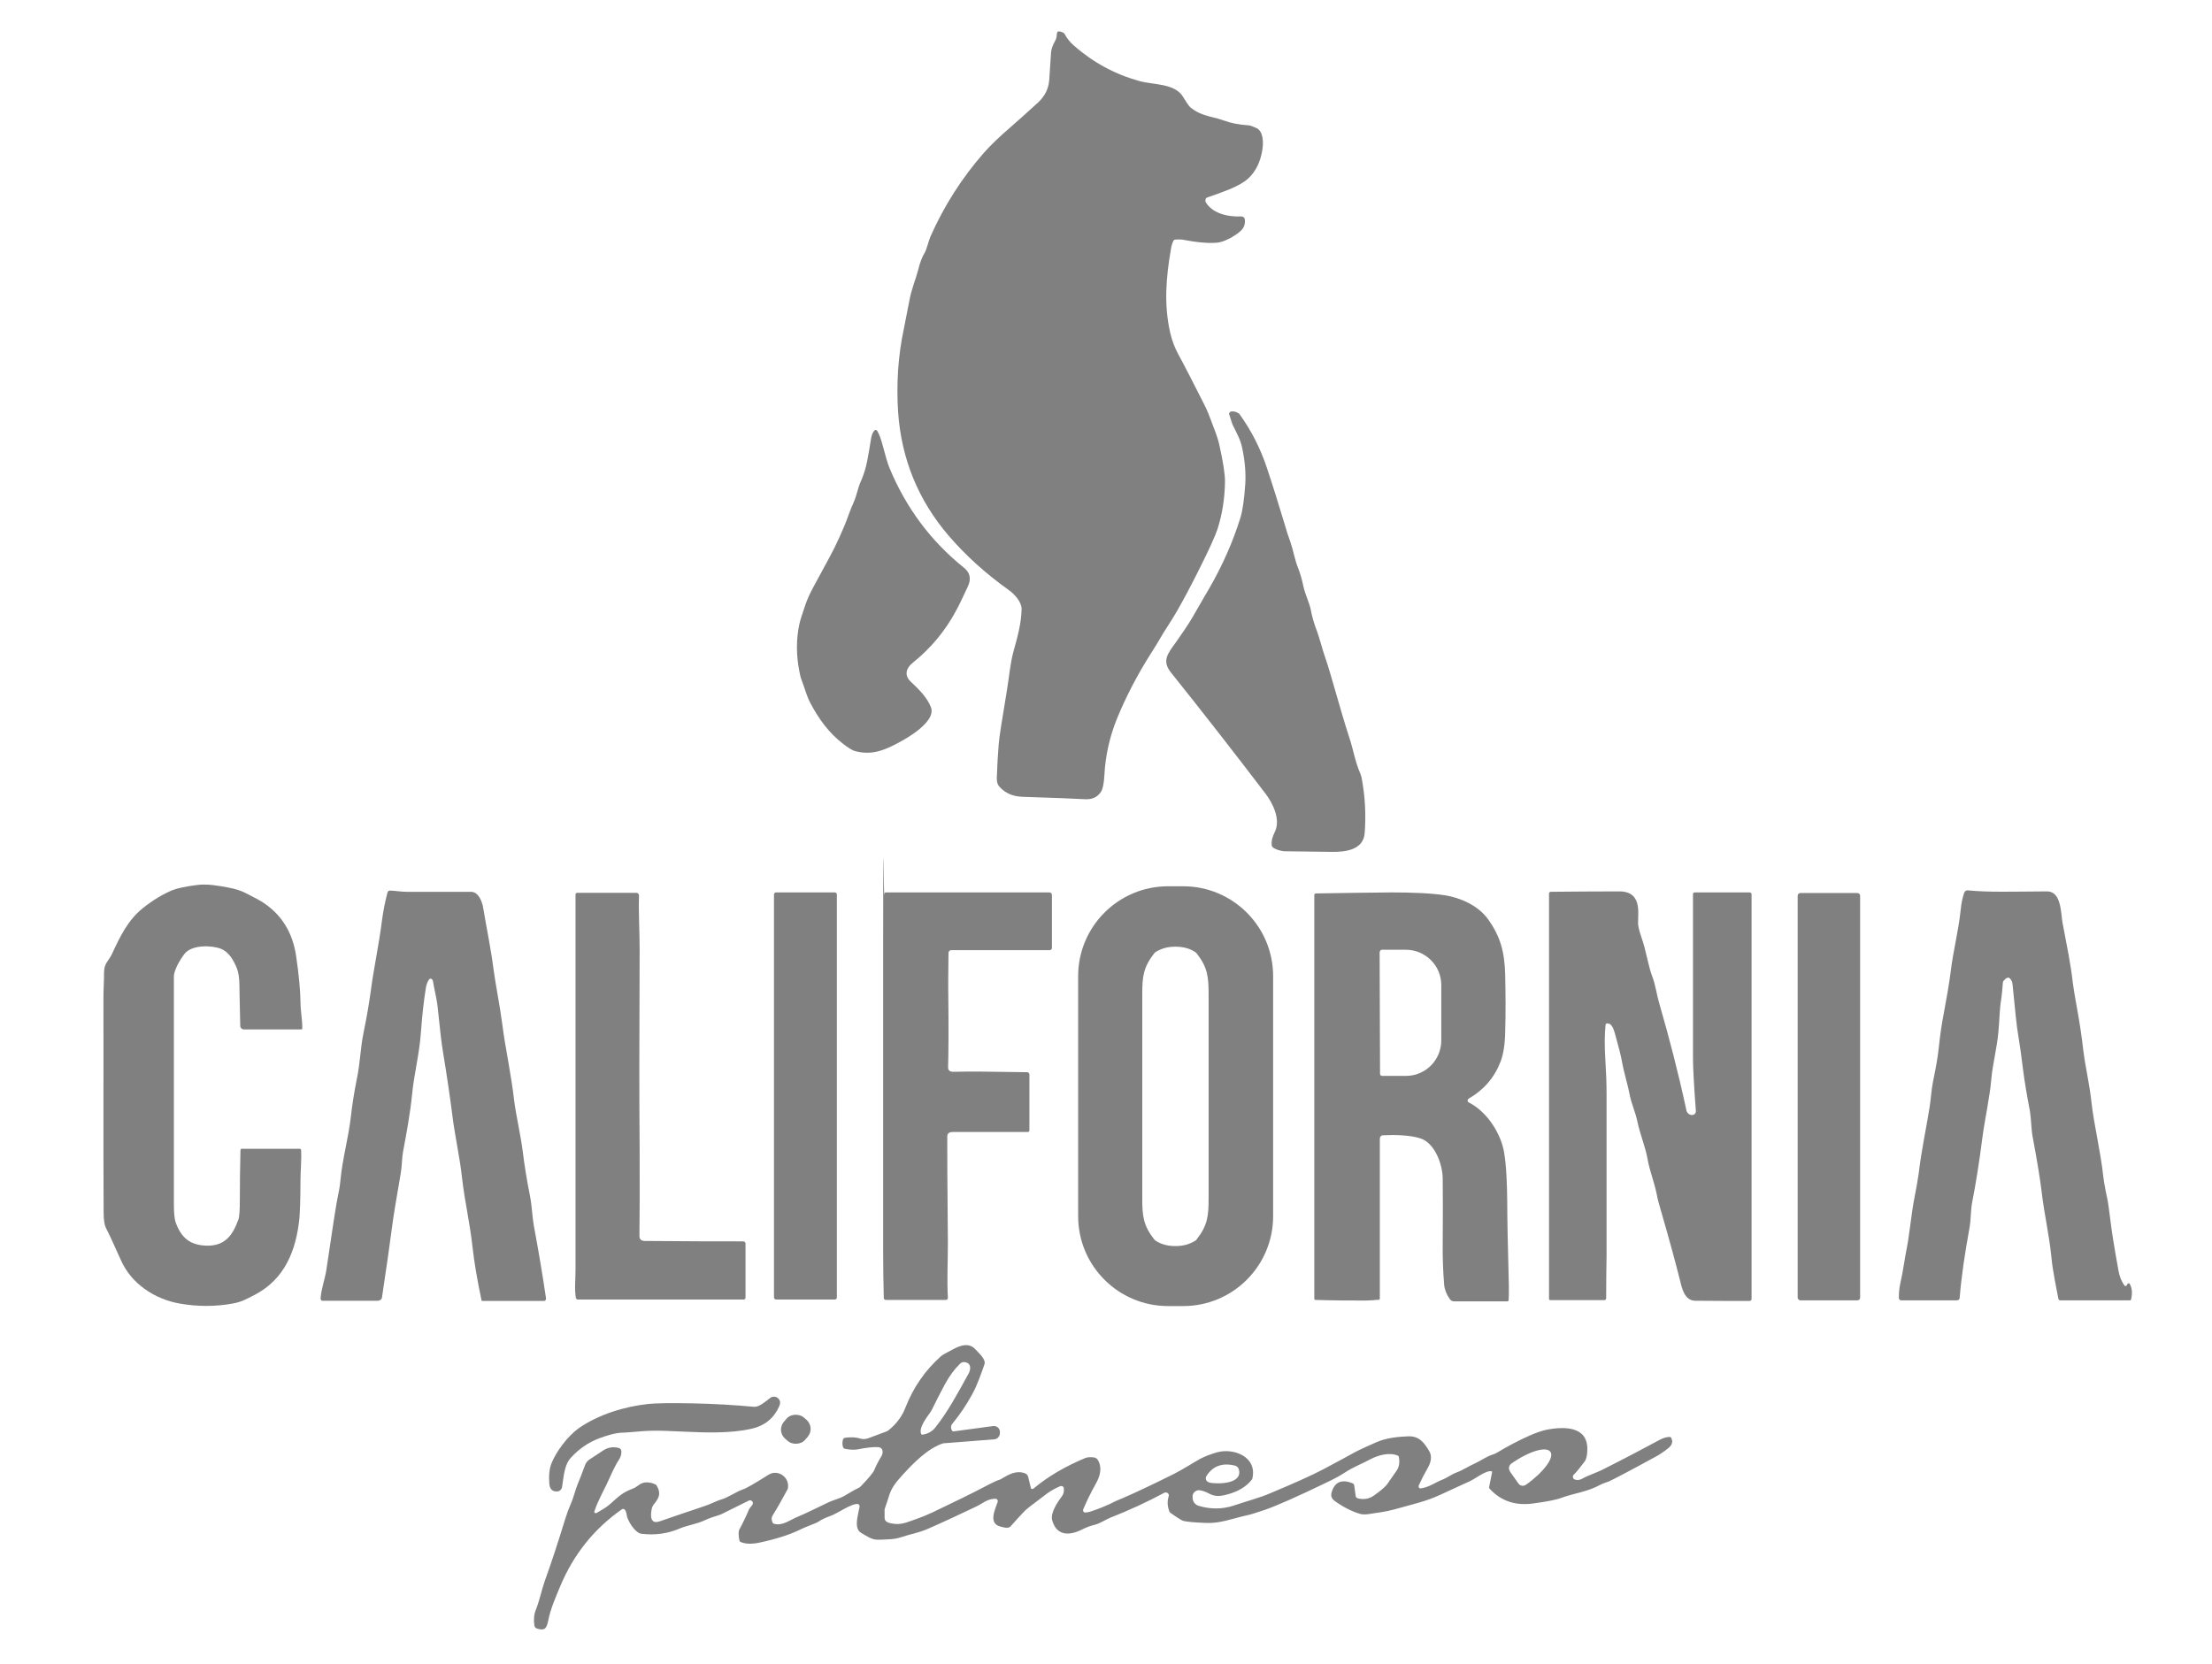 <?xml version="1.0" encoding="UTF-8"?>
<svg id="Camada_1" xmlns="http://www.w3.org/2000/svg" version="1.1" viewBox="0 0 1080 812.8">
  <!-- Generator: Adobe Illustrator 29.7.1, SVG Export Plug-In . SVG Version: 2.1.1 Build 8)  -->
  <defs>
    <style>
      .st0 {
        fill: gray;
      }
    </style>
  </defs>
  <path class="st0" d="M588.3,98c3.1,6.3,11.4,8,17.8,7.7.9,0,1.6.6,1.7,1.5.4,3.9-1.8,5.7-5,7.8-3.2,2.1-6.1,3.2-8.5,3.5-4.1.4-9.8-.1-17.2-1.5-.6-.1-1.7-.1-3.3,0-.4,0-.7.3-.9.6-.5,1.1-1,2.5-1.2,4.1-2.4,13.8-3.5,27.2-.3,41,.8,3.5,2.1,7,3.9,10.3,3.7,6.8,7.8,14.9,12.5,24.2,1.6,3.1,2.7,5.9,3.6,8.4,1.4,4,2.9,7.1,3.9,11.5,1.9,8.4,2.8,14.4,2.8,17.9-.1,8.3-1.3,16.1-3.7,23.5-1.1,3.3-4.1,10-9.2,20.1-4.1,8.2-7.6,14.7-10.4,19.6-3.1,5.4-6.2,9.7-8.8,14.3-.9,1.5-2,3.4-3.5,5.7-7.1,11.1-12.8,22.1-17.2,32.9-3.5,8.7-5.6,17.9-6.1,27.7-.2,3.9-.8,6.5-1.6,7.8-1.7,2.6-4.2,3.8-7.5,3.7-5.2-.3-15.5-.7-31-1.2-4.7-.2-8.3-1.8-11.1-4.9-1-1.1-1.4-2.6-1.3-4.6.2-5.7.5-11.1.9-16,.2-3.1,1.6-11.9,4-26.3,1.1-6.4,1.6-13.4,3.3-19.4,1.9-6.9,3.8-13.6,3.9-20.6,0-3.4-3.6-7.3-6.3-9.2-11.1-7.9-20.9-16.7-29.4-26.6-14.8-17.3-23-37.4-24.6-60.3-.9-13.9,0-27.5,2.8-40.6,0,0,.9-4.8,2.8-14.3,1-5.3,2.9-9.6,4.2-14.5.9-3.7,2-6.5,3.2-8.4.9-1.5,1.8-5.5,2.8-7.9,6.7-15.1,15.4-28.7,26.1-40.9,3.2-3.6,7.5-7.8,13-12.5,3.2-2.8,7.7-6.8,13.5-12.1,3.3-3.1,5.1-6.7,5.4-11.1.5-7.5.8-12,.9-13.6.2-1.6.9-3.5,2.1-5.6.2-.4.4-.9.5-1.4l.3-2.2c0-.5.5-.8,1-.8,0,0,0,0,0,0,1.5.3,2.4.7,2.7,1.3,1.2,2.2,2.7,4.1,4.6,5.7,9.3,8.2,20,14,32,17.3,6.9,1.9,17.3,1,21.3,7.8,1.7,2.8,2.9,4.6,3.7,5.2,2.5,2,5.6,3.4,9.2,4.3,3.1.7,5.4,1.4,6.8,1.9,3.5,1.3,7.5,2.1,12.2,2.4.7,0,2,.5,3.8,1.3,3.4,1.5,3.5,7,3,10.3-.9,6.1-3.2,10.9-7,14.4-2.1,1.9-5.3,3.7-9.5,5.4-3.8,1.5-7.3,2.8-10.4,3.8-.7.2-1.1,1-.9,1.7,0,0,0,.1,0,.2Z"/>
  <path class="st0" d="M600.7,201c1.4-.3,2.7,0,4,.8.3.2.5.3.6.6,5.8,8.1,10.2,16.8,13.3,26.2,3,9,5.8,18,8.5,27,1,3.5,2,6.6,3,9.3,1.4,4,2,8.3,3.7,12.5,1,2.6,1.9,5.6,2.6,9,1,4.5,2.9,7.7,3.7,11.9.5,2.8,1.3,5.4,2.2,8,2.3,6,3,10,5,15.6.6,1.7,1.4,4.3,2.4,7.7,4.3,15,7.3,25.2,9.1,30.6,2,6,2.8,11.7,5.3,17.4.3.7.5,1.4.7,2.2,1.7,9,2.2,18,1.5,27-.6,8.3-9.5,9.3-16,9.2-15.4-.2-23.2-.3-23.5-.3-2-.3-3.7-.8-5.1-1.7-.4-.3-.7-.7-.8-1.2-.2-2.2.3-4,1.5-6.5,3-6-.9-14-4.5-18.7-15.1-19.8-30.5-39.6-46.2-59.2-4.6-5.8-1.5-9.3,2.6-15,2.8-4,5.6-8,7.9-11.9,5.2-9,7.8-13.6,8-13.8,6.7-11.6,11.8-23.2,15.4-34.8,1.1-3.5,1.9-9.1,2.4-16.6.3-5.1-.1-10.9-1.5-17.5-.8-4.1-2.8-7.5-4.7-11.4-.2-.5-.8-2.3-1.7-5.2,0-.3,0-.7.4-.8,0,0,0,0,0,0Z"/>
  <path class="st0" d="M427,210.2c.3-.3.8-.4,1.1,0,0,0,.1.1.2.2,1,1.7,1.8,3.9,2.5,6.5,1.4,5.3,2.5,9.1,3.4,11.4,8.1,19.6,20.2,35.9,36.4,48.9,3,2.4,3.7,5.4,2,9.1-2.7,5.8-4.6,9.8-5.8,11.9-5.4,10.1-12.5,18.5-21.1,25.4-3.2,2.5-4.4,6.1-1.1,9.2,4.1,3.9,8,7.7,9.9,12.5,3.1,7.9-15.2,17.4-20.9,19.9-5.5,2.4-10.4,3.1-16.1,1.6-1.2-.3-3.2-1.5-5.9-3.6-6.9-5.3-11.8-12-16-20-1.8-3.4-2.6-6.9-4.1-10.8-.5-1.2-.9-2.7-1.2-4.5-1.6-8-1.6-15.8,0-23.2.3-1.4,1.2-4.4,2.8-9,.9-2.7,2.2-5.6,3.8-8.6,1.5-2.8,4.3-8,8.5-15.7,2.6-4.8,6.6-13.3,8.9-19.9,1.4-4.1,3-6.7,4-10.5.7-2.6,1.4-4.7,2.2-6.4,2.7-6.3,3.3-11.4,4.8-20.5.3-1.7.8-3,1.7-4Z"/>
  <path class="st0" d="M118,561h28.4c.3,0,.6.3.6.6.3,4.9-.3,10.1-.3,15.1,0,9.2-.3,15.2-.5,18.1-1.6,15.8-7.1,29.8-21.8,37.5-4.5,2.3-6.5,3.5-11,4.3-8.4,1.5-16.9,1.5-25.5,0-12.4-2.1-23.9-9.8-28.9-21.3-3.3-7.4-5.7-12.6-7.2-15.5-.8-1.5-1.2-4.1-1.2-7.6-.2-34.5,0-69.2-.1-104.5,0-4.3.3-8.3.3-12.8,0-4.6,2.3-5.6,3.9-9.1,3.9-8.5,7.9-16.6,14.9-22.2,5.1-4.1,10-7,14.6-8.9,2.3-.9,6.3-1.8,11.8-2.5,5.2-.7,10.4.3,15.4,1.2,3.3.6,6.2,1.5,8.7,2.8,4.4,2.2,7.1,3.7,8,4.3,9.3,6,14.8,14.8,16.5,26.5,1.3,8.9,2,16.2,2.1,22,0,4.6.9,8.8.9,13.1,0,.4-.3.7-.7.6h-27.8c-1,0-1.8-.8-1.8-1.8-.3-12.2-.4-18.8-.4-19.6,0-3.7-.5-6.6-1.3-8.6-1.6-3.8-3.8-7.8-7.8-9.4-4.4-1.7-14.2-2.1-17.8,2.6-2.4,3.2-4.1,6.4-4.9,9.4-.2.6-.2,1.2-.2,1.8,0,48.6,0,85.7,0,111.1,0,4.3.3,7.4,1,9.1,2.6,7,6.8,10.8,15,11,8.9.2,12.7-5,15.5-12.8.5-1.3.7-4.6.7-9.9,0-7.7.1-15.7.3-23.9,0-.5.4-.8.8-.8Z"/>
  <path class="st0" d="M621.6,593.9c0,24.2-19.6,43.9-43.9,43.9h-7.4c-24.2,0-43.9-19.6-43.9-43.9v-117.2c0-24.2,19.6-43.9,43.9-43.9h7.4c24.2,0,43.9,19.6,43.9,43.9v117.2ZM557.7,535.4c0,29.5,0,46.1,0,49.8,0,8.6.5,13.2,5.8,20,.3.3.6.6.9.8,2.9,1.8,6,2.5,9.5,2.5,3.5,0,6.5-.7,9.5-2.5.4-.2.7-.5.9-.8,5.3-6.8,5.8-11.4,5.8-20,0-3.8,0-20.4,0-49.8,0-29.5,0-46.1,0-49.8,0-8.6-.5-13.2-5.8-20-.3-.3-.6-.6-.9-.8-2.9-1.8-6-2.5-9.5-2.5-3.5,0-6.5.7-9.5,2.5-.4.2-.7.5-.9.8-5.3,6.8-5.8,11.4-5.8,20,0,3.8,0,20.4,0,49.8Z"/>
  <path class="st0" d="M156.5,634.4c.3-5,2-9.1,2.8-14,3.1-21,4.9-32.6,5.4-34.8.8-3.7,1.3-6.7,1.5-9.1,1-10.8,3.9-20.6,5.1-31.1.7-6.3,1.7-12.4,2.9-18.4,1.7-8,1.7-14.9,3.3-22.7,1.6-7.7,2.7-14.4,3.5-20.1,1.4-11,3.9-22.1,5.5-34.7.6-4.6,1.5-9.2,2.7-13.7.2-.6.7-.9,1.2-.9,2.7.1,5.4.6,8.2.6,17,0,27.4,0,31.2,0,3.9-.1,5.7,4.9,6.2,8.3,1.6,9.7,3.6,19,4.9,29.1,1.1,8.3,3.2,18.3,4.4,27.7.6,4.7,1.6,10.9,3,18.6,1.1,6.4,2.1,12.6,2.8,18.7.9,7,3.2,16.8,4.2,24.9.7,5.8,1.8,12.9,3.5,21.4.9,4.6,1.1,10.2,1.8,14.1,2.3,12.3,4.3,24.2,6,35.8,0,.6-.3,1.1-.9,1.2,0,0-.1,0-.2,0h-30.1c-.2,0-.3-.1-.3-.3-2.1-10-3.6-18.7-4.4-26.1-1.4-12.5-3.7-21.5-5.1-33.6-1.1-10.2-3.5-20.6-4.7-30.3-1.1-8.7-2.6-19.1-4.6-31.2-.7-3.9-1.5-11.2-2.6-21.8-.4-4.2-1.8-9.4-2.3-12.8,0-.3-.2-.6-.4-.9-.3-.4-.9-.5-1.3-.2,0,0-.1.1-.2.2-.7.9-1.2,2.2-1.5,3.7-1.1,6.6-1.9,14-2.5,22.2-.7,10.4-3.4,20.6-4.3,30.2-.9,9.3-2.9,20-4.4,27.9-.6,3.2-.5,6.9-1.1,10.4-2.2,12.8-3.6,21.2-4.1,25.1-1.3,9.9-3,21.9-5.1,35.8-.1.9-1,1.6-1.9,1.6h-27.3c-.3,0-.6-.3-.6-.6,0,0,0,0,0,0Z"/>
  <path class="st0" d="M1039.1,626.9c0-.2.3-.3.5-.2,0,0,.2,0,.2.2,1.2,2.1,1.4,4.6.7,7.6,0,.3-.4.6-.7.5h-34c-.4,0-.7-.3-.8-.7-1-5.4-2.8-13.7-3.4-20.3-1-10.5-3.6-21.6-4.8-32.2-.6-5.1-2-14.1-4.4-26.8-.7-3.9-.7-8.9-1.3-12.4-1.6-8.2-2.6-14.6-3.2-19.1-.9-7.4-1.8-13.8-2.7-19.2-.5-2.6-1.3-10.5-2.6-23.7-.1-1.1-.5-2-1.2-2.7-.6-.7-1.3-.6-2.1,0-.9.8-1.4,1.4-1.4,1.9-.3,4.1-.6,6.8-.8,8-.9,5.4-.8,10-1.4,16.2-.7,7.8-2.8,15.7-3.4,22.5-.8,9.5-3.3,20.4-4.4,29-1.5,11.8-3.2,22.5-5.1,32.2-.6,3.2-.5,8.1-1.2,11.9-2.3,12.6-4,24-4.8,34.2,0,.7-.6,1.2-1.3,1.2h-27.2c-.7,0-1.2-.5-1.2-1.2,0-2.4.2-4.8.7-7,1.4-6,2.4-13.8,3.1-16.9.4-1.9,1-5.4,1.6-10.3.9-6.8,1.6-11.7,2.2-14.6,1-5.1,1.7-9.1,2.1-12,1.3-11.2,3.9-23.2,5.3-32.2.6-3.6.9-8.8,1.7-12.7,1.3-6.2,2.3-11.7,2.8-16.5.6-5.9,1.4-11.4,2.4-16.5,1.5-8.1,2.7-14.9,3.4-20.5,1.2-10.1,3.7-19.3,4.9-30.3.3-3.2.9-6,1.7-8.3.3-.8,1-1.3,1.8-1.2,10.3,1,21.2.6,38.7.5,7,0,6.7,10.8,7.5,15.2,2.5,13.4,3.9,19.5,5.1,29.9.3,2.2,1,6.8,2.3,13.7.9,5,1.9,11.3,2.8,19.1,1.1,8.7,3,16,4,25.5,1.1,10,4.4,23.7,5.7,35.6.3,2.5.9,6.2,2,11.2.4,1.9.9,5.6,1.6,11.2.6,5.2,1.9,13.1,3.8,23.6.5,3,1.5,5.5,3,7.5.2.3.6.3.8.1,0,0,0,0,0,0,.4-.3.6-.7.8-1.2Z"/>
  <path class="st0" d="M672.8,634.7c-1.2.2-3.1.3-5.8.4-6.8,0-15.1,0-24.7-.3-.4,0-.6-.3-.6-.6v-197.1c0-.5.4-.8.8-.8,12.3-.2,24.5-.4,36.8-.5,10.8,0,19.6.4,26.2,1.4,7.7,1.2,16.2,5.1,20.9,11.5,6.1,8.4,8.2,16.1,8.5,27.1.2,9.4.3,18.8,0,28.3-.1,6-.9,10.7-2.2,14.2-3,7.9-8.2,13.9-15.6,18.2-.5.3-.7,1-.4,1.5.1.2.3.3.5.4,9,4.6,15.7,15.3,17.2,24.5,1.1,6.5,1.4,15.3,1.5,23.6,0,8.7.3,22.6.8,41.6,0,2.8,0,5.1-.1,6.8,0,.3-.3.6-.6.6h-26c-.9,0-1.7-.4-2.2-1.2-1.6-2.3-2.5-4.6-2.7-7-.5-6.1-.8-12.9-.7-20.2.1-12.4.1-23,0-31.7-.1-6.8-3.8-17.2-10.9-19.5-4.9-1.6-12.4-1.8-18.3-1.5-.9,0-1.5.8-1.5,1.6v78c0,.4-.3.8-.7.8ZM673.6,464.9l.2,59.5c0,.6.5,1,1,1,0,0,0,0,0,0h11.7c9.5,0,17.2-7.8,17.2-17.3h0s0-27.1,0-27.1c0-9.5-7.8-17.2-17.3-17.2h-11.7c-.6,0-1,.5-1,1.1Z"/>
  <path class="st0" d="M785.3,499.9c-.5-.3-1.1-.2-1.3.3,0,.1-.1.3-.1.4-.5,4.6-.5,10.2-.1,16.8.4,6.3.6,11.9.6,16.6,0,49.7,0,76.1,0,79.4-.1,5.7-.2,12.6-.2,20.6,0,.5-.4.9-.9.9,0,0,0,0,0,0h-26.4c-.4,0-.6-.3-.6-.6h0v-198c0-.4.4-.8.8-.8,9.9-.1,21.1-.2,33.5-.2s8.5,12.8,9.3,16.8c.3,1.9.9,3.8,1.5,5.6,2.3,6.3,3.2,13.7,5.5,19.7,1.4,3.7,1.9,8.1,3.2,12.5,5,17.2,9.5,34.7,13.3,52.4.3,1.2,1.3,2.1,2.6,2.2h.1c1,0,1.9-.7,1.9-1.8,0,0,0-.1,0-.2-1-13.2-1.4-21.7-1.4-25.6,0-43.8,0-70.5,0-80.3,0-.4.3-.8.8-.8h26.8c.6,0,1,.4,1,1v197.5c0,.5-.4,1-1,1h0c-8.1,0-16.9,0-26.5-.1-5.1,0-6.5-5.9-7.4-9.8-2.1-8.4-5.1-19.5-9.1-33.3-1.2-4.1-2-7-2.3-8.9-1.4-6.7-3.4-11.1-4.5-17.3-1-5.7-3.7-12.2-4.9-18-.9-4.5-2.8-8.5-3.7-12.8-1.1-5.8-2.8-10.7-4-17.3-.4-2.4-1.5-6.5-3.1-12.3-.6-2.1-1.1-4.4-2.9-5.6Z"/>
  <rect class="st0" x="377.9" y="435.8" width="30.7" height="198.8" rx="1" ry="1"/>
  <path class="st0" d="M432.5,435.8h79.9c.7,0,1.2.6,1.2,1.3h0v25.8c0,.6-.5,1.1-1.1,1.1h-48.1c-.7,0-1.3.6-1.3,1.3-.1,9.9-.2,16.7-.1,20.4.2,17,.1,28.9-.1,35.5,0,1.5.8,2.2,2.6,2.2,7.1-.2,19.1-.1,36,.2.6,0,1.1.5,1.1,1.1v27.3c0,.4-.3.8-.8.8-13.8,0-26.1,0-36.7,0-1.7,0-2.6.7-2.6,2.2,0,6.2,0,23.6.3,52.1,0,9.3-.5,18,0,26.7,0,.5-.4,1-.9,1,0,0,0,0,0,0h-29.4c-.5,0-1-.4-1-1-.2-8.2-.3-15.6-.3-22.1,0-19.7,0-70.3,0-152s.3-14.8.6-23.2c0-.4.3-.7.7-.7Z"/>
  <path class="st0" d="M281.2,634.1c-.8-4.8-.2-8.8-.2-14,0-44.2,0-98.6,0-163.2,0-10.6,0-17.3,0-20.1,0-.4.3-.8.8-.8h28.9c.7,0,1.3.6,1.3,1.3,0,0,0,0,0,0-.3,8.4.3,16.9.3,26.7-.2,43.8-.2,75.8,0,96.1.1,18.8,0,33.3-.1,43.5,0,1.6.9,2.4,2.7,2.4,21,.2,37,.2,48,.2.6,0,1.1.5,1.1,1.1h0v26.4c0,.5-.4.9-.8.9h-81.2c-.3,0-.5-.2-.6-.5Z"/>
  <rect class="st0" x="877.7" y="436.1" width="30.5" height="198.9" rx="1.3" ry="1.3"/>
  <path class="st0" d="M290.2,738c-.1.4,0,.8.4.9.2,0,.4,0,.6,0,2.7-1.6,4.8-2.7,6.9-4.6,4.1-3.7,6-5.5,10.5-7.2.5-.2.9-.4,1.4-.6,0,0,.8-.5,2.2-1.5,2.3-1.6,5-1.3,7.6-.2.4.2.7.4.9.8,2.2,3.9,1,6-1.6,9.2-.4.5-.6,1-.8,1.6-.7,3.2-1.2,8.3,3.9,6.5,4.5-1.6,10.5-3.6,17.9-6.1,3.4-1.1,5.4-1.9,6-2.1,3.2-1.4,5.1-2.2,5.9-2.4,3.4-.9,7.3-3.8,10.8-5,1.6-.5,5.7-2.9,12.4-7.1,4.5-2.9,10.4,1.1,9.5,6.5,0,.3-.1.5-.3.8-2.6,4.9-5,9.1-7.2,12.6-.6.9-.6,2,0,3.4.1.3.4.6.7.6,4.1,1.2,7.7-1.8,11.1-3.2,5.7-2.4,9.2-4.3,15.8-7.4,2.6-1.2,5.1-1.6,7.6-3.1,2.7-1.6,4.9-2.9,6.6-3.7.5-.2,1-.6,1.4-1,3.8-4,5.9-6.5,6.4-7.7,1.1-2.6,2.3-4.9,3.5-6.8,1-1.7,1.1-4.3-1.6-4.5-2-.2-5.4.2-10.1,1.1-1.4.3-3.5.2-6.1-.3-.4,0-.7-.4-.9-.8-.4-1.3-.4-2.5,0-3.8.2-.4.6-.8,1.1-.8,2.9-.4,5.4-.2,7.3.4,1.2.4,2.5.3,3.8-.1,5.5-2.1,8.4-3.1,8.6-3.2.6-.2,1.1-.5,1.5-.8,3.8-3.1,6.6-6.8,8.2-11.1,3.8-9.7,9.5-18,17.2-24.9.5-.4,1-.8,1.6-1.1,4.8-2.5,11-7.1,15.3-2.4,1.9,2.1,5.4,5,4.4,7.5-1.4,4-3.5,10.2-6,14.6-2.9,5.3-6.1,10-9.5,14.1-.9,1-1,2.2-.3,3.5.2.3.5.5.8.4l19.3-2.6c1.6-.2,3.1.9,3.3,2.6,0,.1,0,.3,0,.4v.4c0,1.6-1.2,3-2.9,3.1l-24.4,1.9c-.1,0-.2,0-.3,0-7.6,2.4-14.7,9.7-20.4,16-3,3.3-5.1,6-6.3,10.2-.4,1.4-1.1,3.4-2,6,0,.1,0,.3,0,.4v3.7c0,.5.1.9.3,1.3.4.7,1.3,1.2,2.8,1.5,4.9,1,7.2-.3,13.2-2.4,1.9-.7,4.2-1.6,6.8-2.8,11.3-5.4,19.7-9.5,25.2-12.4,4.1-2.2,6.6-3.3,7.5-3.6.3,0,.7-.2,1-.4,4-2.4,7.3-4.3,11.6-2.9.8.3,1.5.9,1.7,1.8l1.3,5.4c0,.4.5.6.9.5.1,0,.2,0,.3-.1,7.3-6.1,15.8-11,25.4-15,1-.4,2.4-.5,4.1-.3.9.1,1.7.6,2.1,1.4,2.2,3.9.9,8-1.2,11.7-2.3,4.1-4.3,8.2-6,12.2-.3.6,0,1.3.6,1.6.2,0,.3.1.5,0,.8,0,1.6-.2,2.3-.4,4.8-1.6,8.9-3.3,12.3-5.1,0,0,1.3-.6,3.8-1.6,6.4-2.8,14.7-6.7,24.7-11.7,4.6-2.3,9.6-5.6,12.9-7.4,2.5-1.3,5.2-2.3,8.3-3.2,8.1-2.2,19.5,2.2,17.2,12.6,0,.4-.3.7-.5,1-2.5,3.1-6.2,5.4-11.1,6.8-3.9,1.1-6.5,1.5-9.9-.4-1.1-.6-2.4-1.1-3.9-1.4-1.7-.4-3.4.7-3.8,2.4,0,.1,0,.3,0,.4v.3c-.2,2.1,1.1,4,3.1,4.5,5.8,1.7,11.4,1.6,16.7-.1,4.8-1.6,7.9-2.5,9.1-2.9,3.5-1.1,6.5-2.1,9-3.2,12-5,20.6-8.9,25.9-11.7,7.8-4.2,12.8-6.8,14.8-8,3.5-1.9,7.3-3.5,11.1-5.2,4.7-2.1,10.4-2.7,15.7-2.9,5.3-.1,7.7,3.1,10.2,7.4,1.5,2.6.6,5.7-1,8.4-1.5,2.6-2.9,5.3-4.2,8.2-.2.5,0,1.2.5,1.4.2,0,.4.1.6,0,3.8-.5,6.9-2.8,10.1-4.1,2.7-1,4.7-2.7,7.4-3.7,3-1.1,6.3-3.3,8.7-4.3,3.1-1.4,5.6-3.4,9.1-4.5.6-.2,1.1-.4,1.6-.7,5.5-3.3,10.8-6.1,16-8.4,3.4-1.5,6.3-2.5,8.8-3,7.8-1.4,19.7-1.9,19.5,9.7,0,2.9-.5,4.8-1.3,5.9-2.4,3.2-4.1,5.3-5.3,6.4-.6.5-.6,1.4-.1,2,.2.2.3.3.6.4,1.1.4,2.1.3,3.2-.2,4.5-2.4,7.5-3.1,11.3-5.1,10.3-5.2,19.2-9.9,26.8-14,1.6-.9,3.2-1.4,4.8-1.5.5,0,.9.2,1.1.7,1.2,3-1,4.4-3.4,6.2-1.4,1-2.6,1.8-3.5,2.3-13.5,7.4-21.4,11.5-23.6,12.5-1.2.5-3.1,1-4.3,1.7-6.1,3.4-13.2,4.2-18.8,6.3-2.6,1-7.2,1.9-14,2.8-8.6,1.2-15.6-1.2-21.1-7.1-.3-.3-.4-.7-.3-1.1l1.4-7.1c0-.2,0-.4-.2-.4-2.6-.7-8.1,3.7-10.6,4.8-5.5,2.5-10.4,4.8-14.8,6.8-7,3.2-12.6,4.3-22.1,7-4.3,1.2-8.9,1.7-12.7,2.3-1.5.2-2.8.2-4-.1-4.1-1.2-8.2-3.3-12.4-6.3-1.5-1.1-2-2.4-1.6-4,1.5-5.5,5.1-6.7,10.2-4.7.5.2.8.6.9,1.1l.7,5.1c0,.6.5,1,1.1,1.2,2.8.7,5.4.3,7.7-1.3,3.4-2.4,5.5-4.2,6.5-5.5.3-.4,1.8-2.6,4.6-6.6,1.3-1.8,1.7-4.1,1.2-6.7,0-.4-.3-.7-.6-.8-4.1-1.7-9.4-.2-13.1,1.7-5,2.7-7.9,3.5-13,6.8-2.1,1.4-5.1,3-8.9,4.8-14.3,6.9-24.3,11.3-29.8,13.2-4.2,1.4-7.2,2.4-8.9,2.7-7.5,1.7-13,4-19.8,3.7-5.9-.2-9.6-.6-11.2-1-.7-.2-2.8-1.5-6.2-3.9-.3-.2-.5-.5-.6-.8-1-2.7-1-5.1-.3-7.3.3-.7-.1-1.5-.9-1.8-.4-.1-.8-.1-1.1,0-8.7,4.7-17.5,8.7-26.4,12.2-2.3.9-5.1,2.9-7.7,3.5-2.1.5-4.2,1.3-6.4,2.4-6,3-12.3,3.1-14.4-4.7-.9-3.4,2.5-8.6,4.7-11.5.9-1.2,1.2-2.5,1-4.1,0-.6-.7-1.1-1.3-1,0,0-.2,0-.3,0-1.8.7-4.7,2.2-6.8,3.8-2.3,1.8-5.2,4-8.8,6.7-1.3.9-4.2,4-8.8,9.2-1.1,1.2-3.5.5-5.2,0-5.7-1.6-2.3-8.4-1.1-11.9.2-.7-.1-1.4-.8-1.6-.1,0-.3,0-.4,0-3.9,0-6.2,2.4-9.7,4-7.1,3.4-14.8,7-23.2,10.7-4.6,2-8.7,2.6-12.8,4-3.5,1.2-6.3,1.1-10.9,1.3-3.6.2-5.6-1.5-9.1-3.5-.2-.1-.4-.3-.6-.5-2.4-2.7-.8-7.4.1-12.2,0-.6-.3-1.1-.8-1.2-2.9-.6-10.3,4.8-13.7,5.9-1.8.6-3.8,1.5-5.8,2.8-.5.3-1.1.6-1.7.8-3.5,1.4-6,2.4-7.3,3.1-5.2,2.5-11.9,4.6-20,6.3-3.6.7-6.5.6-8.8-.4-.3-.1-.5-.4-.6-.8-.5-2.5-.5-4.3,0-5.3,2-3.7,3.5-6.9,4.6-9.6.4-1,1.6-2,1.9-2.7.3-.7,0-1.5-.7-1.8-.4-.2-.8-.2-1.2,0l-12.9,6.4c-.5.3-1.1.5-1.7.7-1.9.6-4.6,1.4-6.9,2.5-3.7,1.8-8.6,2.5-11.9,3.9-6.2,2.7-12.5,3.5-19,2.7-3.3-.4-6.9-6.7-7.2-9.1-.1-1-.4-1.8-.8-2.5-.3-.5-1-.7-1.5-.4,0,0,0,0,0,0-13.6,9.5-23.7,22.1-30.2,37.7-2.1,5.1-4.7,10.8-5.9,17-.8,3.7-1.7,4.7-5.4,3.6-.7-.2-1.2-.8-1.3-1.5-.4-2.9-.2-5.4.7-7.6,1.9-4.8,2.8-9.6,4.4-14.2,2.8-7.7,6.1-17.6,9.8-29.7.9-2.9,1.8-5.4,2.7-7.4,1.6-3.6,2.2-6.8,3.5-10,1-2.4,2.2-5.5,3.6-9.3.4-1.1,1.1-2.1,2.1-2.8,1.9-1.3,4.3-2.8,7-4.6,2.2-1.4,4.7-1.8,7.4-1.1.8.2,1.3.9,1.3,1.7,0,1.4-.3,2.6-1,3.7-1.6,2.4-3.1,5.5-4.7,9.1-2.3,5.3-5.5,10.5-7.4,16.2ZM450.4,700.6c2.6-.4,4.6-1.5,6.1-3.3,6.3-7.8,11.3-17.3,16.5-26.7.8-1.5,1.2-4.1-.6-5-1.4-.7-2.7-.6-3.7.4-2.7,2.6-5.1,5.9-7.3,9.9-2.5,4.6-4.5,8.6-6.2,12.1-.3.7-.8,1.4-1.2,2-1.8,2.5-5.4,7.3-4.3,10.1.1.4.5.6.9.5ZM737.1,718.4l4.3,6.1c.8,1.1,2.4,1.4,3.5.6h.1c8.6-6.1,14-13.3,12-16.1,0,0,0,0,0,0h0c-2-2.9-10.6-.3-19.2,5.8h0c-1.1.9-1.4,2.4-.6,3.6ZM590.4,724c3.8.8,16.3.9,14.5-6.3-.3-1.1-.9-1.7-2-2-6.1-1.5-10.7.2-13.8,5-.7,1-.4,2.4.7,3,.2.1.5.2.7.3Z"/>
  <path class="st0" d="M379.8,682.8c1.2.9,1.4,2.3.6,4-2.6,5.9-7.2,9.6-13.9,11-9.9,2.2-22.1,1.8-30.6,1.4-6.6-.2-14.5-.9-22.3-.3-5.6.5-8.7.7-9.1.7-4.2,0-8.7,1.6-12,2.8-5.3,2-9.9,5.2-13.8,9.5-3.2,3.5-3.4,8.8-4.3,14.4-.2,1-1,1.8-2,2-2.6.3-4-1-4.2-3.8-.3-4,0-7.3,1.1-10,2.3-5.7,7.8-13.1,13.2-17,9.7-6.8,22.7-10.7,34.1-11.9,3.7-.4,10.8-.5,21.2-.3,10.6.2,20.7.8,30.4,1.7,2.4.2,5.6-2.6,7.8-4.3,1.1-.9,2.7-.8,3.8,0Z"/>
  <rect class="st0" x="381.6" y="691.2" width="13.8" height="13.6" rx="5.9" ry="5.9" transform="translate(-393.4 534.6) rotate(-49.1)"/>
</svg>